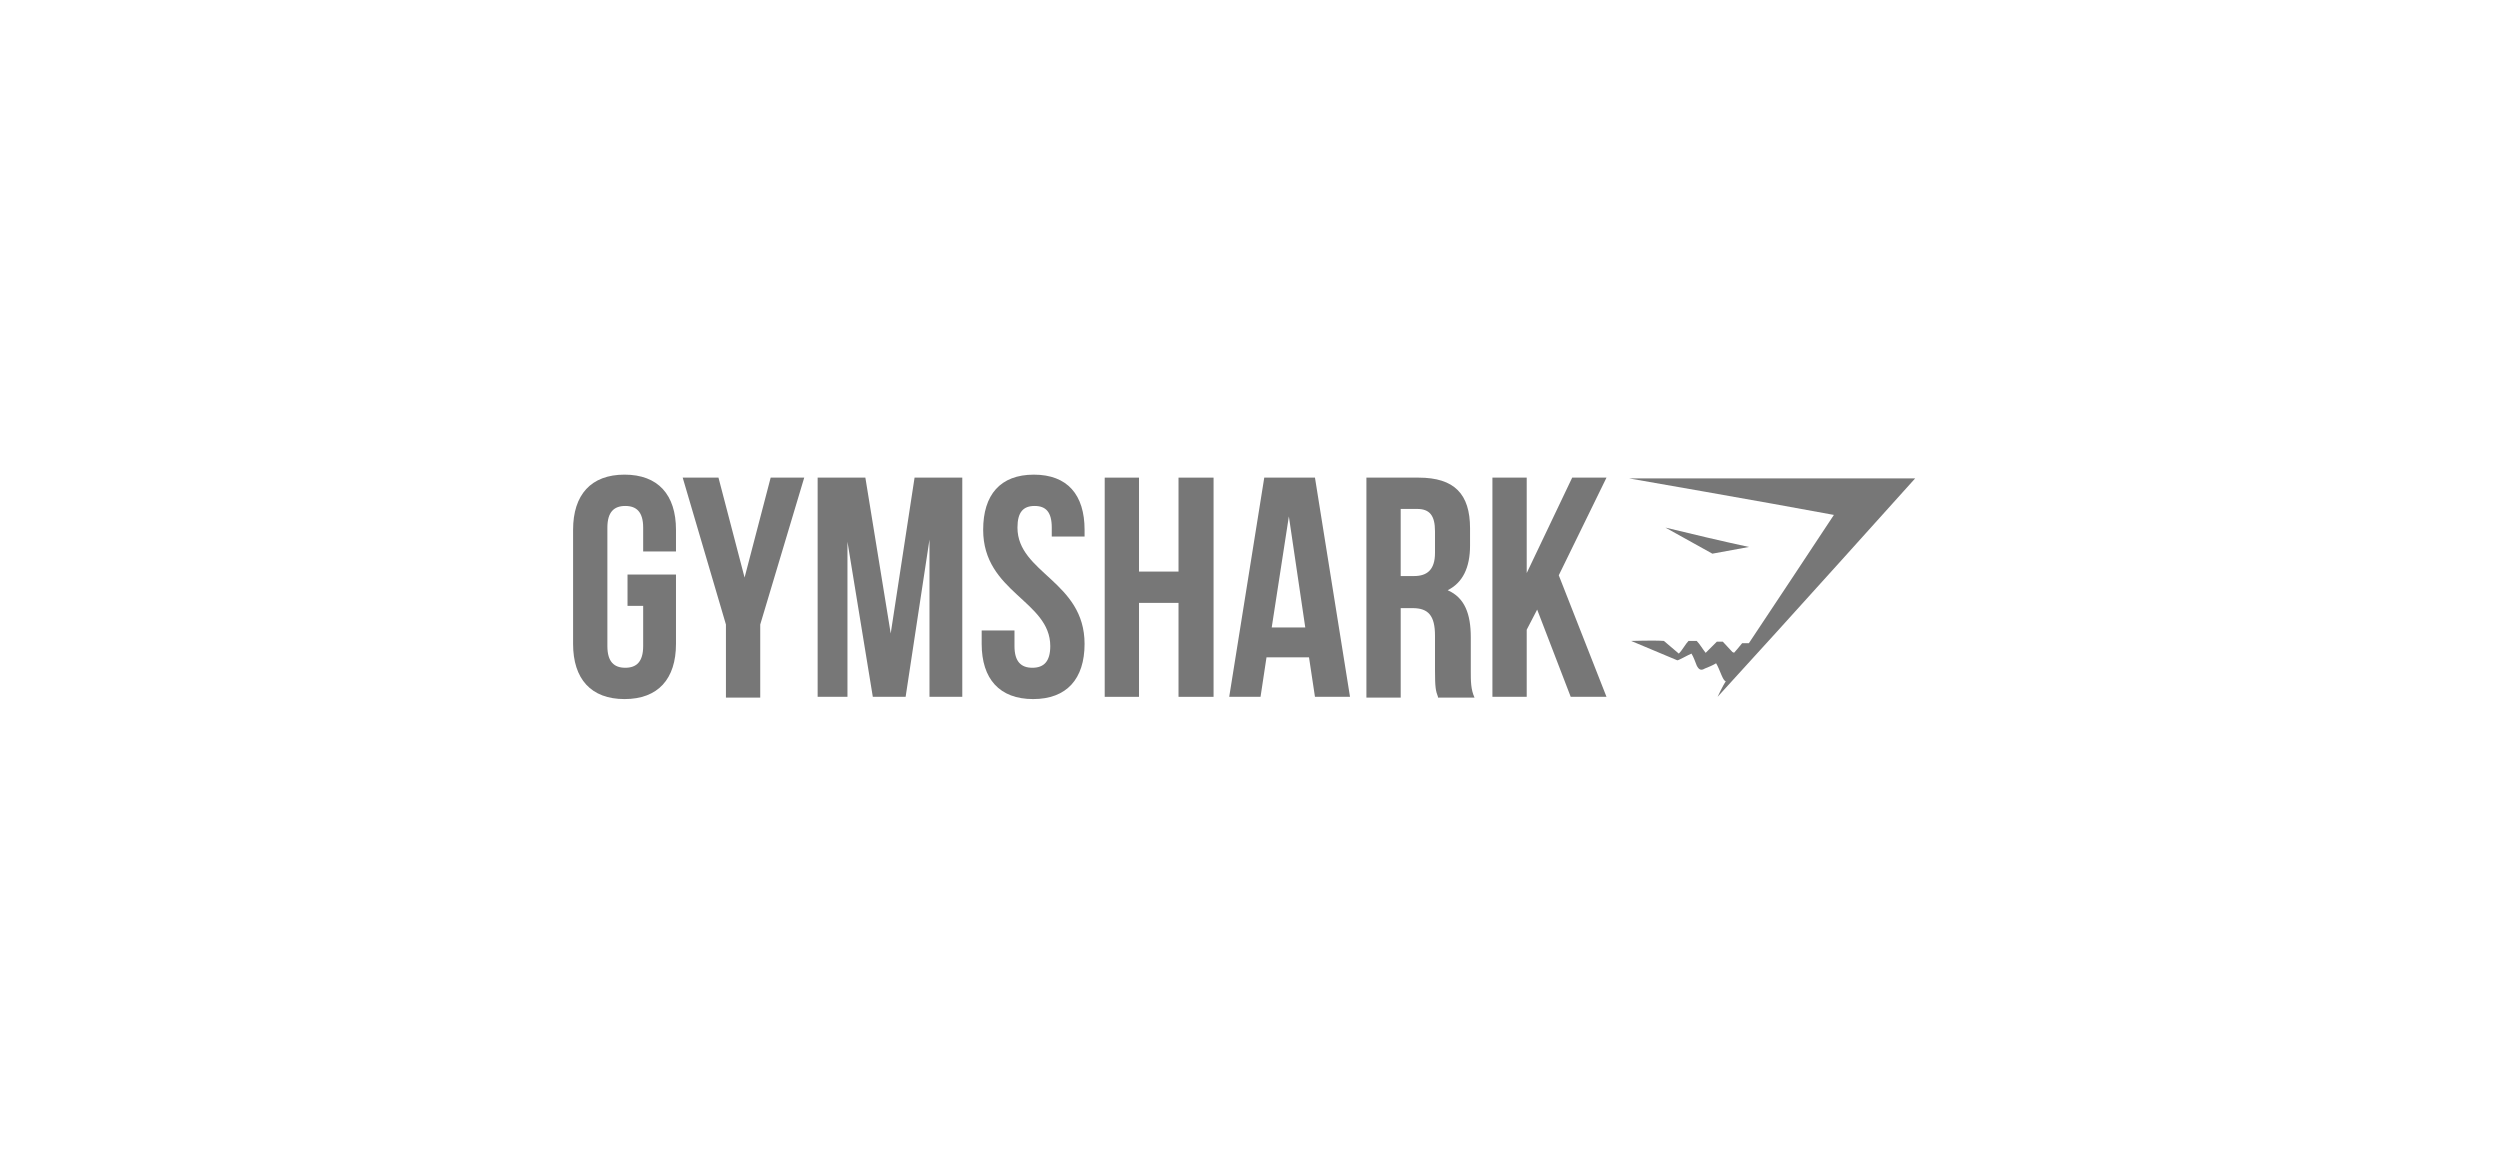<svg width="213" height="100" viewBox="0 0 213 100" fill="none" xmlns="http://www.w3.org/2000/svg">
<g clip-path="url(#clip0_516_128951)">
<path d="M53.465 48.952H57.594V54.86C57.594 57.845 56.069 59.561 53.21 59.561C50.352 59.561 48.827 57.846 48.827 54.86V45.14C48.827 42.154 50.352 40.439 53.21 40.439C56.069 40.439 57.594 42.154 57.594 45.14V46.983H54.798V44.95C54.798 43.616 54.227 43.108 53.274 43.108C52.321 43.108 51.749 43.616 51.749 44.95V55.05C51.749 56.384 52.321 56.893 53.274 56.893C54.227 56.893 54.798 56.384 54.798 55.05V51.62H53.465V48.952V48.952Z" fill="#777777"/>
<path d="M61.85 53.209L58.165 40.694H61.214L63.438 49.206L65.661 40.694H68.52L64.772 53.209V59.434H61.85V53.209Z" fill="#777777"/>
<path d="M75.889 53.971L77.921 40.694H81.987V59.37H79.192V45.967L77.159 59.37H74.364L72.204 46.157V59.37H69.663V40.694H73.729L75.889 53.971Z" fill="#777777"/>
<path d="M88.086 40.44C90.944 40.44 92.406 42.155 92.406 45.141V45.712H89.61V44.95C89.61 43.616 89.102 43.108 88.149 43.108C87.196 43.108 86.688 43.616 86.688 44.95C86.688 48.825 92.405 49.524 92.405 54.86C92.405 57.845 90.88 59.561 88.022 59.561C85.163 59.561 83.639 57.846 83.639 54.86V53.716H86.434V55.05C86.434 56.384 87.006 56.893 87.959 56.893C88.912 56.893 89.483 56.384 89.483 55.05C89.483 51.175 83.766 50.476 83.766 45.14C83.766 42.155 85.227 40.44 88.086 40.44Z" fill="#777777"/>
<path d="M97.043 59.37H94.121V40.694H97.043V48.698H100.41V40.694H103.396V59.37H100.41V51.366H97.043V59.37Z" fill="#777777"/>
<path d="M115.021 59.37H112.035L111.527 56.003H107.906L107.398 59.37H104.729L107.715 40.694H112.035L115.021 59.37ZM108.35 53.462H111.209L109.811 43.997L108.35 53.462Z" fill="#777777"/>
<path d="M122.516 59.37C122.325 58.861 122.262 58.608 122.262 57.084V54.161C122.262 52.446 121.69 51.812 120.356 51.812H119.34V59.434H116.418V40.694H120.864C123.913 40.694 125.248 42.092 125.248 45.014V46.475C125.248 48.381 124.612 49.651 123.342 50.287C124.802 50.922 125.311 52.32 125.311 54.289V57.148C125.311 58.037 125.311 58.736 125.628 59.434H122.515L122.516 59.37ZM119.339 43.362V49.079H120.483C121.563 49.079 122.262 48.57 122.262 47.109V45.267C122.262 43.933 121.817 43.361 120.737 43.361L119.339 43.362Z" fill="#777777"/>
<path d="M130.966 51.937L130.076 53.653V59.37H127.154V40.693H130.076V48.824L133.951 40.693H136.874L132.807 49.015L136.874 59.37H133.825L130.966 51.937Z" fill="#777777"/>
<path d="M138.779 40.757C146.911 40.757 155.042 40.757 163.173 40.757C163.173 40.757 151.992 53.209 146.339 59.37C146.339 59.37 146.784 58.418 147.038 58.037C146.784 58.037 146.529 57.02 146.212 56.512C145.895 56.703 145.576 56.829 145.259 56.956C144.942 57.147 144.751 57.084 144.56 56.703C144.433 56.385 144.307 56.004 144.115 55.687C143.798 55.814 143.035 56.259 142.908 56.259L138.97 54.607C139.033 54.607 140.939 54.544 141.765 54.607L143.035 55.687C143.353 55.37 143.607 54.862 143.861 54.607H144.56C144.814 54.861 145.068 55.306 145.322 55.623C145.639 55.306 146.021 54.925 146.275 54.671H146.783C147.038 54.925 147.355 55.306 147.609 55.56C147.609 55.56 147.673 55.56 147.735 55.623C147.735 55.623 148.244 55.052 148.434 54.798H149.006C149.006 54.798 156.184 43.998 156.248 43.871C150.468 42.79 138.779 40.757 138.779 40.757Z" fill="#777777"/>
<path d="M145.894 47.173L141.892 44.95C144.242 45.522 146.656 46.093 149.006 46.602L145.894 47.173Z" fill="#777777"/>
</g>
<defs>
<clipPath id="clip0_516_128951">
<rect width="212.4" height="100" fill="white"/>
</clipPath>
</defs>
</svg>
